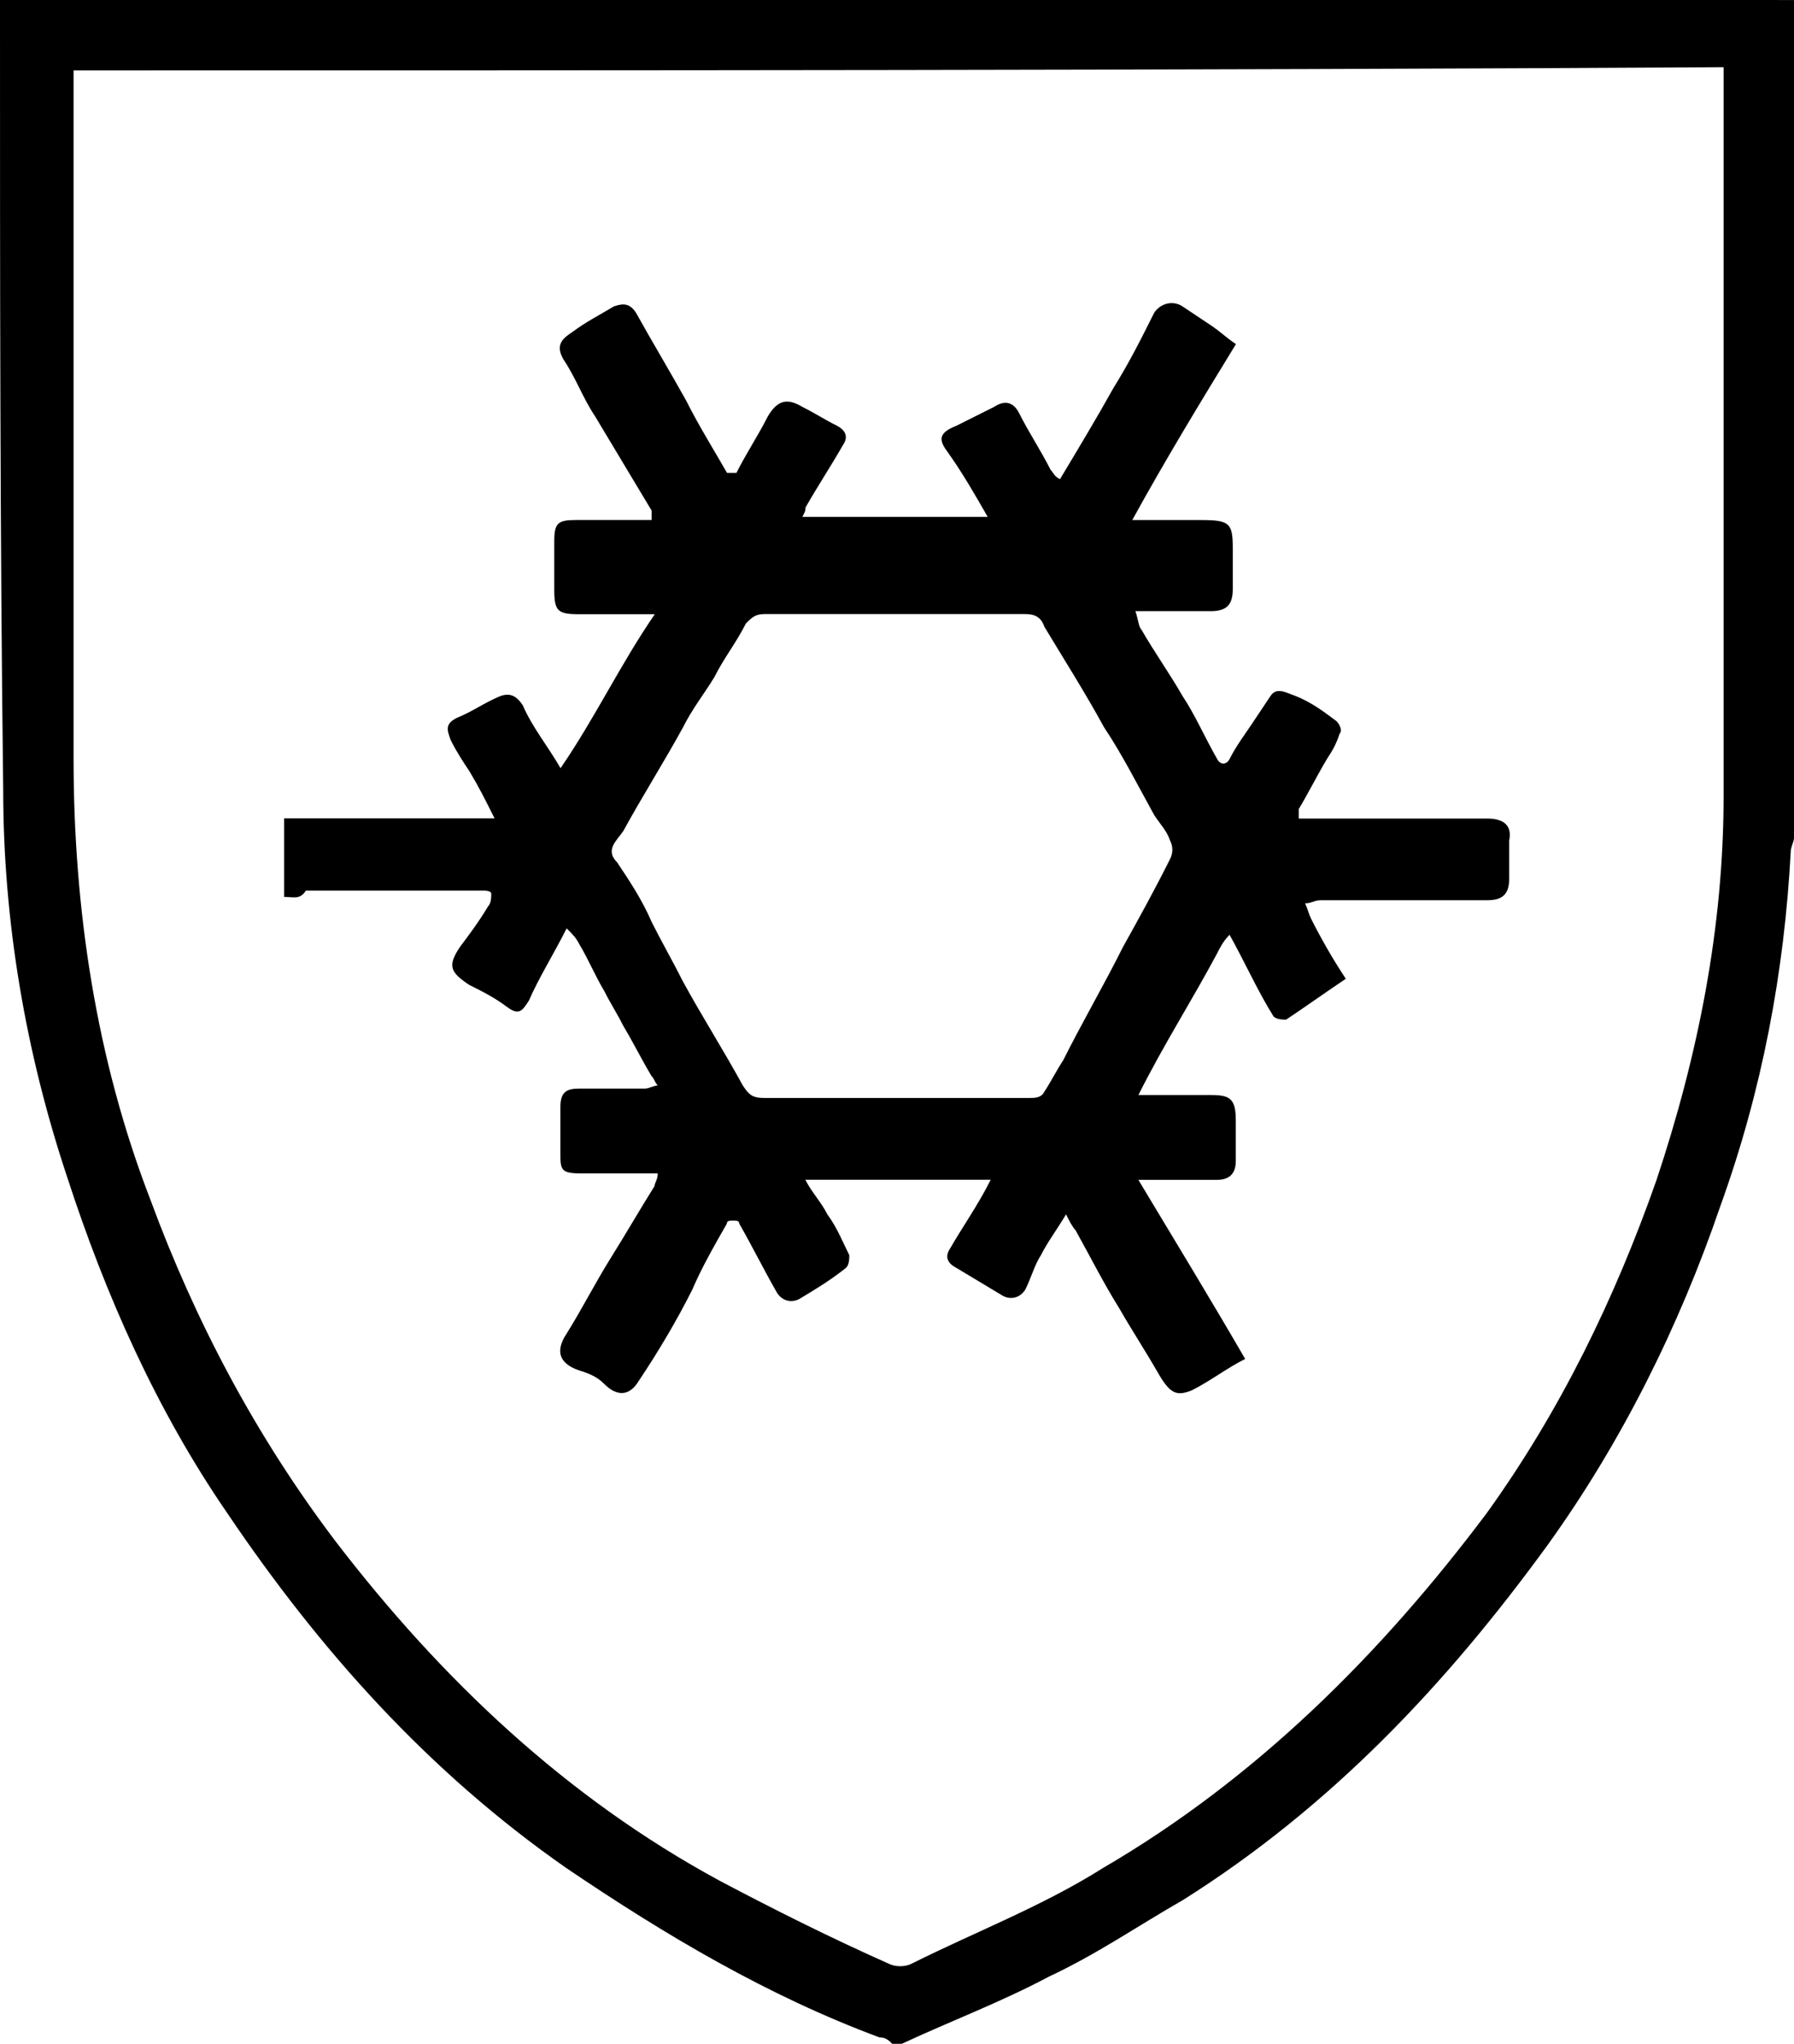 <?xml version="1.0" encoding="utf-8"?>
<!-- Generator: Adobe Illustrator 27.0.0, SVG Export Plug-In . SVG Version: 6.00 Build 0)  -->
<!DOCTYPE svg PUBLIC "-//W3C//DTD SVG 1.1//EN" "http://www.w3.org/Graphics/SVG/1.1/DTD/svg11.dtd">
<svg version="1.1" id="Camada_1" xmlns="http://www.w3.org/2000/svg" xmlns:xlink="http://www.w3.org/1999/xlink" x="0px" y="0px"
	 width="36.336px" height="41.39px" viewBox="0 0 36.336 41.39" style="enable-background:new 0 0 36.336 41.39;"
	 xml:space="preserve">
<g>
	<path d="M36.336,0.001c0,5.635,0,11.335,0,16.97c0,0.065-0.065,0.194-0.065,0.259c-0.13,2.461-0.583,4.858-1.425,7.19
		c-0.842,2.461-2.008,4.793-3.498,6.866c-2.073,2.85-4.404,5.311-7.384,7.19c-0.907,0.518-1.749,1.101-2.72,1.554
		c-0.972,0.518-2.008,0.907-2.979,1.36c-0.065,0-0.13,0-0.194,0c-0.065-0.065-0.13-0.13-0.259-0.13
		c-2.267-0.842-4.34-2.073-6.347-3.433c-2.785-1.943-4.987-4.404-6.866-7.19c-1.425-2.073-2.461-4.404-3.239-6.801
		c-0.842-2.526-1.295-5.182-1.295-7.837C0,10.817,0,5.636,0,0.389C0,0.259,0,0.13,0,0c0.194,0,0.324,0,0.453,0
		c11.788,0,23.512,0,35.3,0C35.947,0.001,36.142,0.001,36.336,0.001z M1.49,1.426c0,0.13,0,0.259,0,0.324c0,4.534,0,9.068,0,13.602
		c0,3.044,0.453,6.088,1.554,8.938c0.907,2.461,2.137,4.793,3.757,6.93c2.137,2.785,4.663,5.182,7.772,6.866
		c1.101,0.583,2.267,1.166,3.433,1.684c0.13,0.065,0.324,0.065,0.453,0c1.295-0.648,2.656-1.166,3.886-1.943
		c3.109-1.814,5.635-4.34,7.772-7.19c1.49-2.073,2.591-4.34,3.433-6.736c0.842-2.526,1.36-5.117,1.36-7.772
		c0-4.793,0-9.586,0-14.379c0-0.13,0-0.259,0-0.389C23.706,1.426,12.63,1.426,1.49,1.426z"/>
</g>
<g>
	<path style="fill-rule:evenodd;clip-rule:evenodd;" d="M5.754,18.164c0-0.509,0-1.018,0-1.591c1.4,0,2.8,0,4.263,0c-0.191-0.382-0.318-0.636-0.509-0.954
		c-0.127-0.191-0.255-0.382-0.382-0.636c-0.064-0.191-0.127-0.318,0.127-0.445c0.318-0.127,0.573-0.318,0.891-0.445
		c0.191-0.064,0.318,0,0.445,0.191c0.191,0.445,0.509,0.827,0.764,1.273c0.7-1.018,1.209-2.1,1.909-3.118c-0.573,0-1.018,0-1.527,0
		c-0.445,0-0.509-0.064-0.509-0.509c0-0.318,0-0.636,0-0.954c0-0.382,0.064-0.445,0.445-0.445c0.509,0,0.954,0,1.463,0h0.064
		c0-0.064,0-0.127,0-0.191c-0.382-0.636-0.764-1.273-1.145-1.909c-0.255-0.382-0.382-0.764-0.636-1.145
		c-0.191-0.318,0-0.445,0.191-0.573c0.255-0.191,0.509-0.318,0.827-0.509c0.191-0.064,0.318-0.064,0.445,0.127
		c0.318,0.573,0.7,1.209,1.018,1.782c0.255,0.509,0.573,1.018,0.827,1.463h0.191c0.191-0.382,0.445-0.764,0.636-1.145
		c0.191-0.318,0.382-0.382,0.7-0.191c0.255,0.127,0.445,0.255,0.7,0.382c0.127,0.064,0.255,0.191,0.127,0.382
		c-0.255,0.445-0.509,0.827-0.764,1.273c0,0.064,0,0.064-0.064,0.191c1.273,0,2.482,0,3.754,0c-0.255-0.445-0.509-0.891-0.827-1.336
		c-0.191-0.255-0.127-0.382,0.191-0.509c0.255-0.127,0.509-0.255,0.764-0.382c0.191-0.127,0.382-0.127,0.509,0.127
		c0.191,0.382,0.445,0.764,0.636,1.145c0.064,0.064,0.064,0.127,0.191,0.191c0.382-0.636,0.764-1.273,1.082-1.845
		c0.318-0.509,0.573-1.018,0.827-1.527c0.127-0.191,0.382-0.255,0.573-0.127c0.191,0.127,0.382,0.255,0.573,0.382
		s0.318,0.255,0.509,0.382c-0.7,1.145-1.4,2.291-2.1,3.563c0.509,0,0.954,0,1.4,0c0.573,0,0.636,0.064,0.636,0.573
		c0,0.255,0,0.573,0,0.827c0,0.318-0.127,0.445-0.445,0.445c-0.509,0-0.954,0-1.527,0c0.064,0.191,0.064,0.318,0.127,0.382
		c0.255,0.445,0.573,0.891,0.827,1.336c0.255,0.382,0.445,0.827,0.7,1.273c0.064,0.127,0.191,0.127,0.255,0
		c0.127-0.255,0.318-0.509,0.445-0.7s0.255-0.382,0.382-0.573s0.318-0.064,0.509,0c0.318,0.127,0.573,0.318,0.827,0.509
		c0.064,0.064,0.127,0.191,0.064,0.255c-0.064,0.191-0.127,0.318-0.255,0.509c-0.191,0.318-0.382,0.7-0.573,1.018
		c0,0.064,0,0.064,0,0.191c0.127,0,0.191,0,0.318,0c1.145,0,2.354,0,3.5,0c0.318,0,0.509,0.127,0.445,0.445c0,0.255,0,0.509,0,0.764
		c0,0.318-0.127,0.445-0.445,0.445c-1.018,0-2.1,0-3.118,0c-0.064,0-0.191,0-0.255,0c-0.127,0-0.191,0.064-0.318,0.064
		c0.064,0.127,0.064,0.191,0.127,0.318c0.191,0.382,0.445,0.827,0.7,1.209c-0.382,0.255-0.827,0.573-1.209,0.827
		c-0.064,0-0.191,0-0.255-0.064c-0.318-0.509-0.573-1.082-0.891-1.654c-0.127,0.127-0.191,0.255-0.255,0.382
		c-0.509,0.954-1.082,1.845-1.591,2.863c0.573,0,1.018,0,1.463,0c0.382,0,0.509,0.064,0.509,0.509c0,0.255,0,0.573,0,0.827
		c0,0.255-0.127,0.382-0.382,0.382c-0.509,0-1.018,0-1.591,0c0.764,1.273,1.463,2.418,2.163,3.627
		c-0.382,0.191-0.7,0.445-1.082,0.636c-0.318,0.127-0.445,0.064-0.7-0.382c-0.255-0.445-0.509-0.827-0.764-1.273
		c-0.318-0.509-0.573-1.018-0.891-1.591c-0.064-0.064-0.127-0.191-0.191-0.318c-0.191,0.318-0.382,0.573-0.509,0.827
		c-0.127,0.191-0.191,0.445-0.318,0.7c-0.127,0.191-0.318,0.191-0.445,0.127c-0.318-0.191-0.636-0.382-0.954-0.573
		c-0.127-0.064-0.255-0.191-0.127-0.382c0.255-0.445,0.573-0.891,0.827-1.4c-1.209,0-2.482,0-3.754,0
		c0.127,0.255,0.318,0.445,0.445,0.7c0.191,0.255,0.318,0.573,0.445,0.827c0,0.064,0,0.191-0.064,0.255
		c-0.318,0.255-0.636,0.445-0.954,0.636c-0.127,0.064-0.318,0.064-0.445-0.127c-0.255-0.445-0.509-0.954-0.764-1.4
		c0-0.064-0.064-0.064-0.127-0.064c-0.064,0-0.127,0-0.127,0.064c-0.255,0.445-0.509,0.891-0.7,1.336
		c-0.318,0.636-0.7,1.273-1.082,1.845c-0.191,0.318-0.445,0.318-0.7,0.064c-0.127-0.127-0.255-0.191-0.445-0.255
		c-0.445-0.127-0.573-0.382-0.318-0.764c0.318-0.509,0.573-1.018,0.891-1.527s0.573-0.954,0.891-1.463
		c0-0.064,0.064-0.127,0.064-0.255c-0.509,0-1.018,0-1.527,0c-0.445,0-0.445-0.064-0.445-0.445c0-0.318,0-0.573,0-0.891
		s0.127-0.382,0.382-0.382c0.445,0,0.891,0,1.336,0c0.064,0,0.191-0.064,0.255-0.064c-0.064-0.064-0.064-0.127-0.127-0.191
		c-0.191-0.318-0.382-0.7-0.573-1.018c-0.127-0.255-0.255-0.445-0.382-0.7c-0.191-0.318-0.318-0.636-0.509-0.954
		c-0.064-0.127-0.127-0.191-0.255-0.318c-0.255,0.509-0.573,1.018-0.764,1.463c-0.127,0.191-0.191,0.318-0.445,0.127
		c-0.254-0.191-0.509-0.318-0.764-0.445c-0.382-0.255-0.445-0.382-0.191-0.764c0.191-0.255,0.382-0.509,0.573-0.827
		C9.95,18.291,9.95,18.164,9.95,18.1s-0.127-0.064-0.191-0.064c-1.209,0-2.354,0-3.563,0C6.072,18.228,5.945,18.164,5.754,18.164z
		 M18.162,22.236c0.891,0,1.782,0,2.672,0c0.127,0,0.255,0,0.318-0.127c0.127-0.191,0.255-0.445,0.382-0.636
		c0.382-0.764,0.827-1.527,1.209-2.291c0.318-0.573,0.636-1.145,0.954-1.782c0.064-0.127,0.064-0.255,0-0.382
		c-0.064-0.191-0.191-0.318-0.318-0.509c-0.318-0.573-0.636-1.209-1.018-1.782c-0.382-0.7-0.827-1.4-1.209-2.036
		c-0.064-0.191-0.191-0.255-0.382-0.255c-1.782,0-3.563,0-5.281,0c-0.191,0-0.255,0.064-0.382,0.191
		c-0.191,0.382-0.445,0.7-0.636,1.082c-0.191,0.318-0.445,0.636-0.636,1.018c-0.382,0.7-0.827,1.4-1.209,2.1
		c-0.127,0.191-0.382,0.382-0.127,0.636c0.255,0.382,0.509,0.764,0.7,1.209c0.191,0.382,0.445,0.827,0.636,1.209
		c0.382,0.7,0.827,1.4,1.209,2.1c0.127,0.191,0.191,0.255,0.445,0.255C16.444,22.236,17.335,22.236,18.162,22.236z"/>
</g>
</svg>
